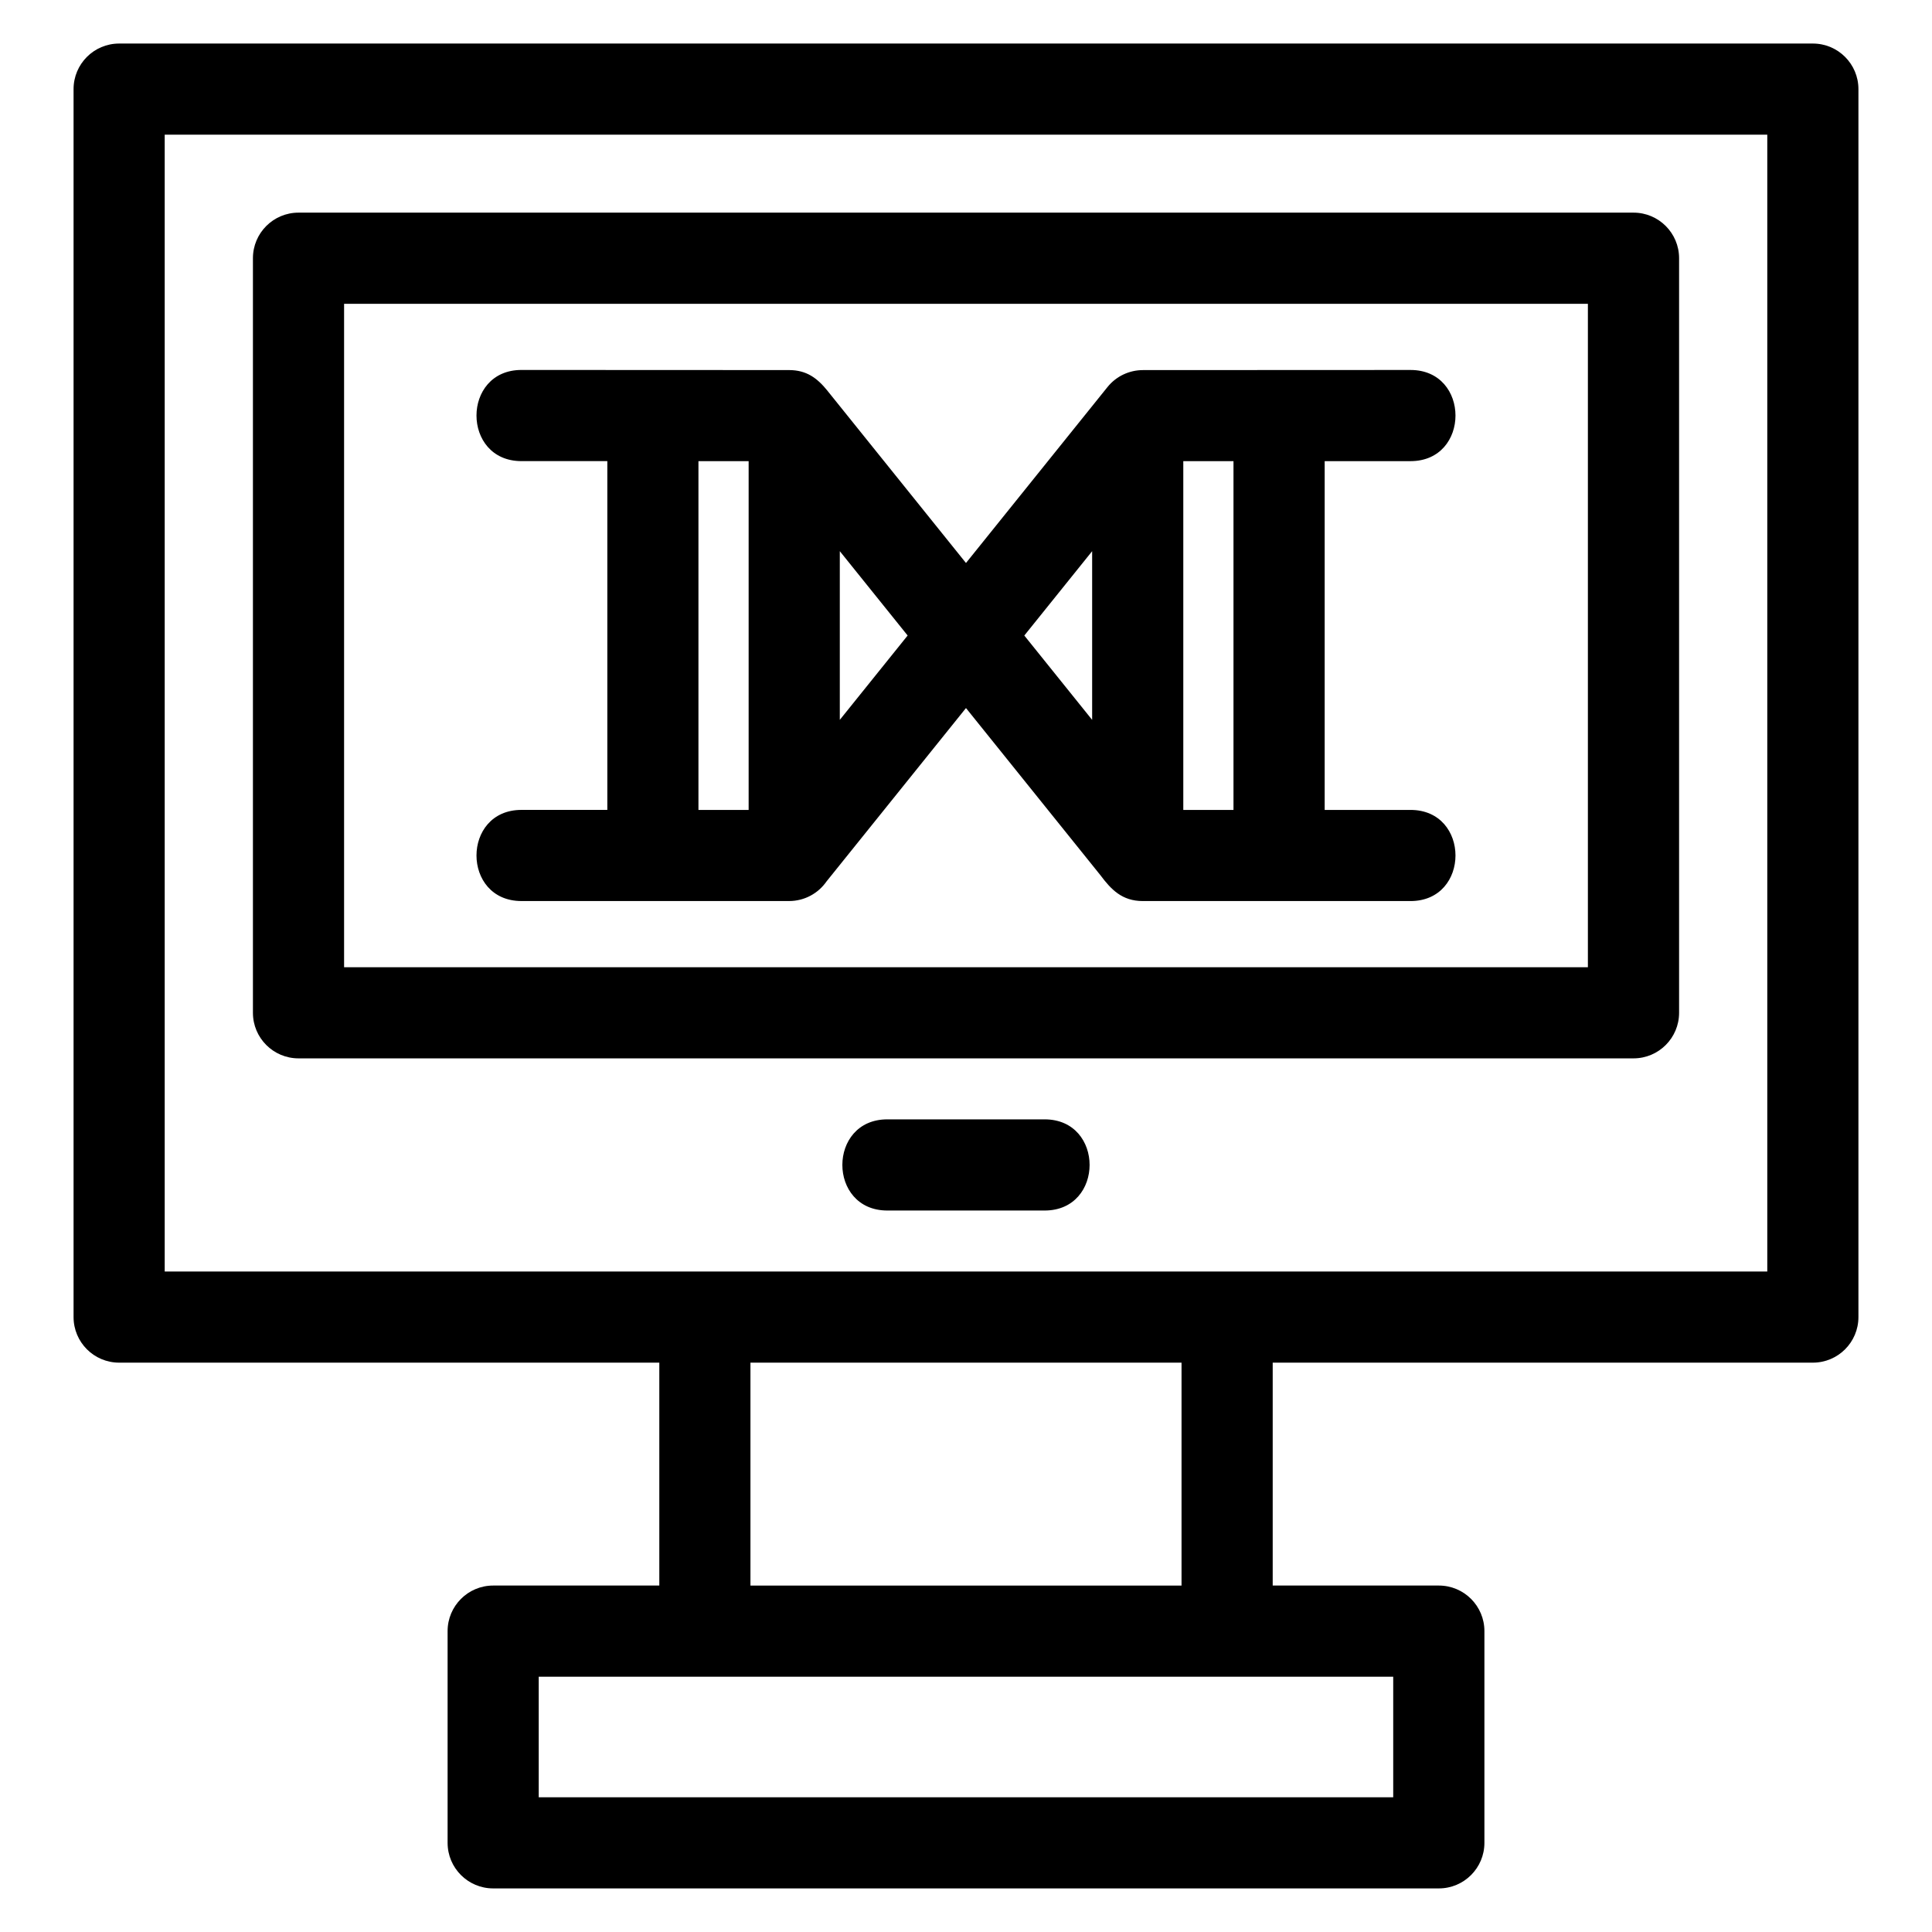 <?xml version="1.0" encoding="UTF-8"?>
<!-- Uploaded to: ICON Repo, www.iconrepo.com, Generator: ICON Repo Mixer Tools -->
<svg fill="#000000" width="800px" height="800px" version="1.1" viewBox="144 144 512 512" xmlns="http://www.w3.org/2000/svg">
 <path d="m175.57 155.54h448.86c6.664 0 12.074 5.41 12.074 12.078v325.42c0 6.672-5.41 12.078-12.074 12.078h-143.15v59.07h44.027c6.672 0 12.078 5.41 12.078 12.074v56.109c0 6.672-5.41 12.078-12.078 12.078h-250.61c-6.672 0-12.078-5.41-12.078-12.078v-56.109c0-6.664 5.41-12.074 12.078-12.074h44.027v-59.07h-143.15c-6.672 0-12.078-5.41-12.078-12.078v-325.42c0-6.672 5.41-12.078 12.078-12.078zm187.78 92.098 36.645 45.562 37.496-46.621c2.379-2.957 5.867-4.492 9.391-4.5l70.914-0.031c15.898 0 15.898 24.16 0 24.16h-22.742v92.43h22.742c15.898 0 15.898 24.152 0 24.152h-70.914c-5.559 0-8.426-3.066-11.289-6.887l-35.598-44.262-36.957 45.949c-2.18 3.141-5.812 5.195-9.926 5.195h-70.914c-15.898 0-15.898-24.152 0-24.152h22.75v-92.43h-22.75c-15.898 0-15.898-24.16 0-24.16l70.914 0.031c4.617 0.008 7.449 2.09 10.242 5.559zm3.207 42.434v44.699l17.977-22.352-17.977-22.352zm-24.16 68.566v-92.43h-13.301v92.43zm128.49 0v-92.43h-13.301v92.43zm-37.457-23.867v-44.699l-17.977 22.352 17.977 22.352zm-54.273 130.03c-15.898 0-15.898-24.16 0-24.16h41.676c15.898 0 15.898 24.16 0 24.16zm-156.05-264.45h353.79c6.672 0 12.078 5.41 12.078 12.078v199.97c0 6.672-5.41 12.078-12.078 12.078h-353.79c-6.672 0-12.078-5.41-12.078-12.078v-199.97c0-6.672 5.41-12.078 12.078-12.078zm341.7 24.16h-329.62v175.82h329.62zm-278.04 363.83v31.953h226.45v-31.953h-226.45zm170.35-83.223h-114.24v59.07h114.24zm155.23-325.43h-424.7v301.27h424.7z"/>
</svg>